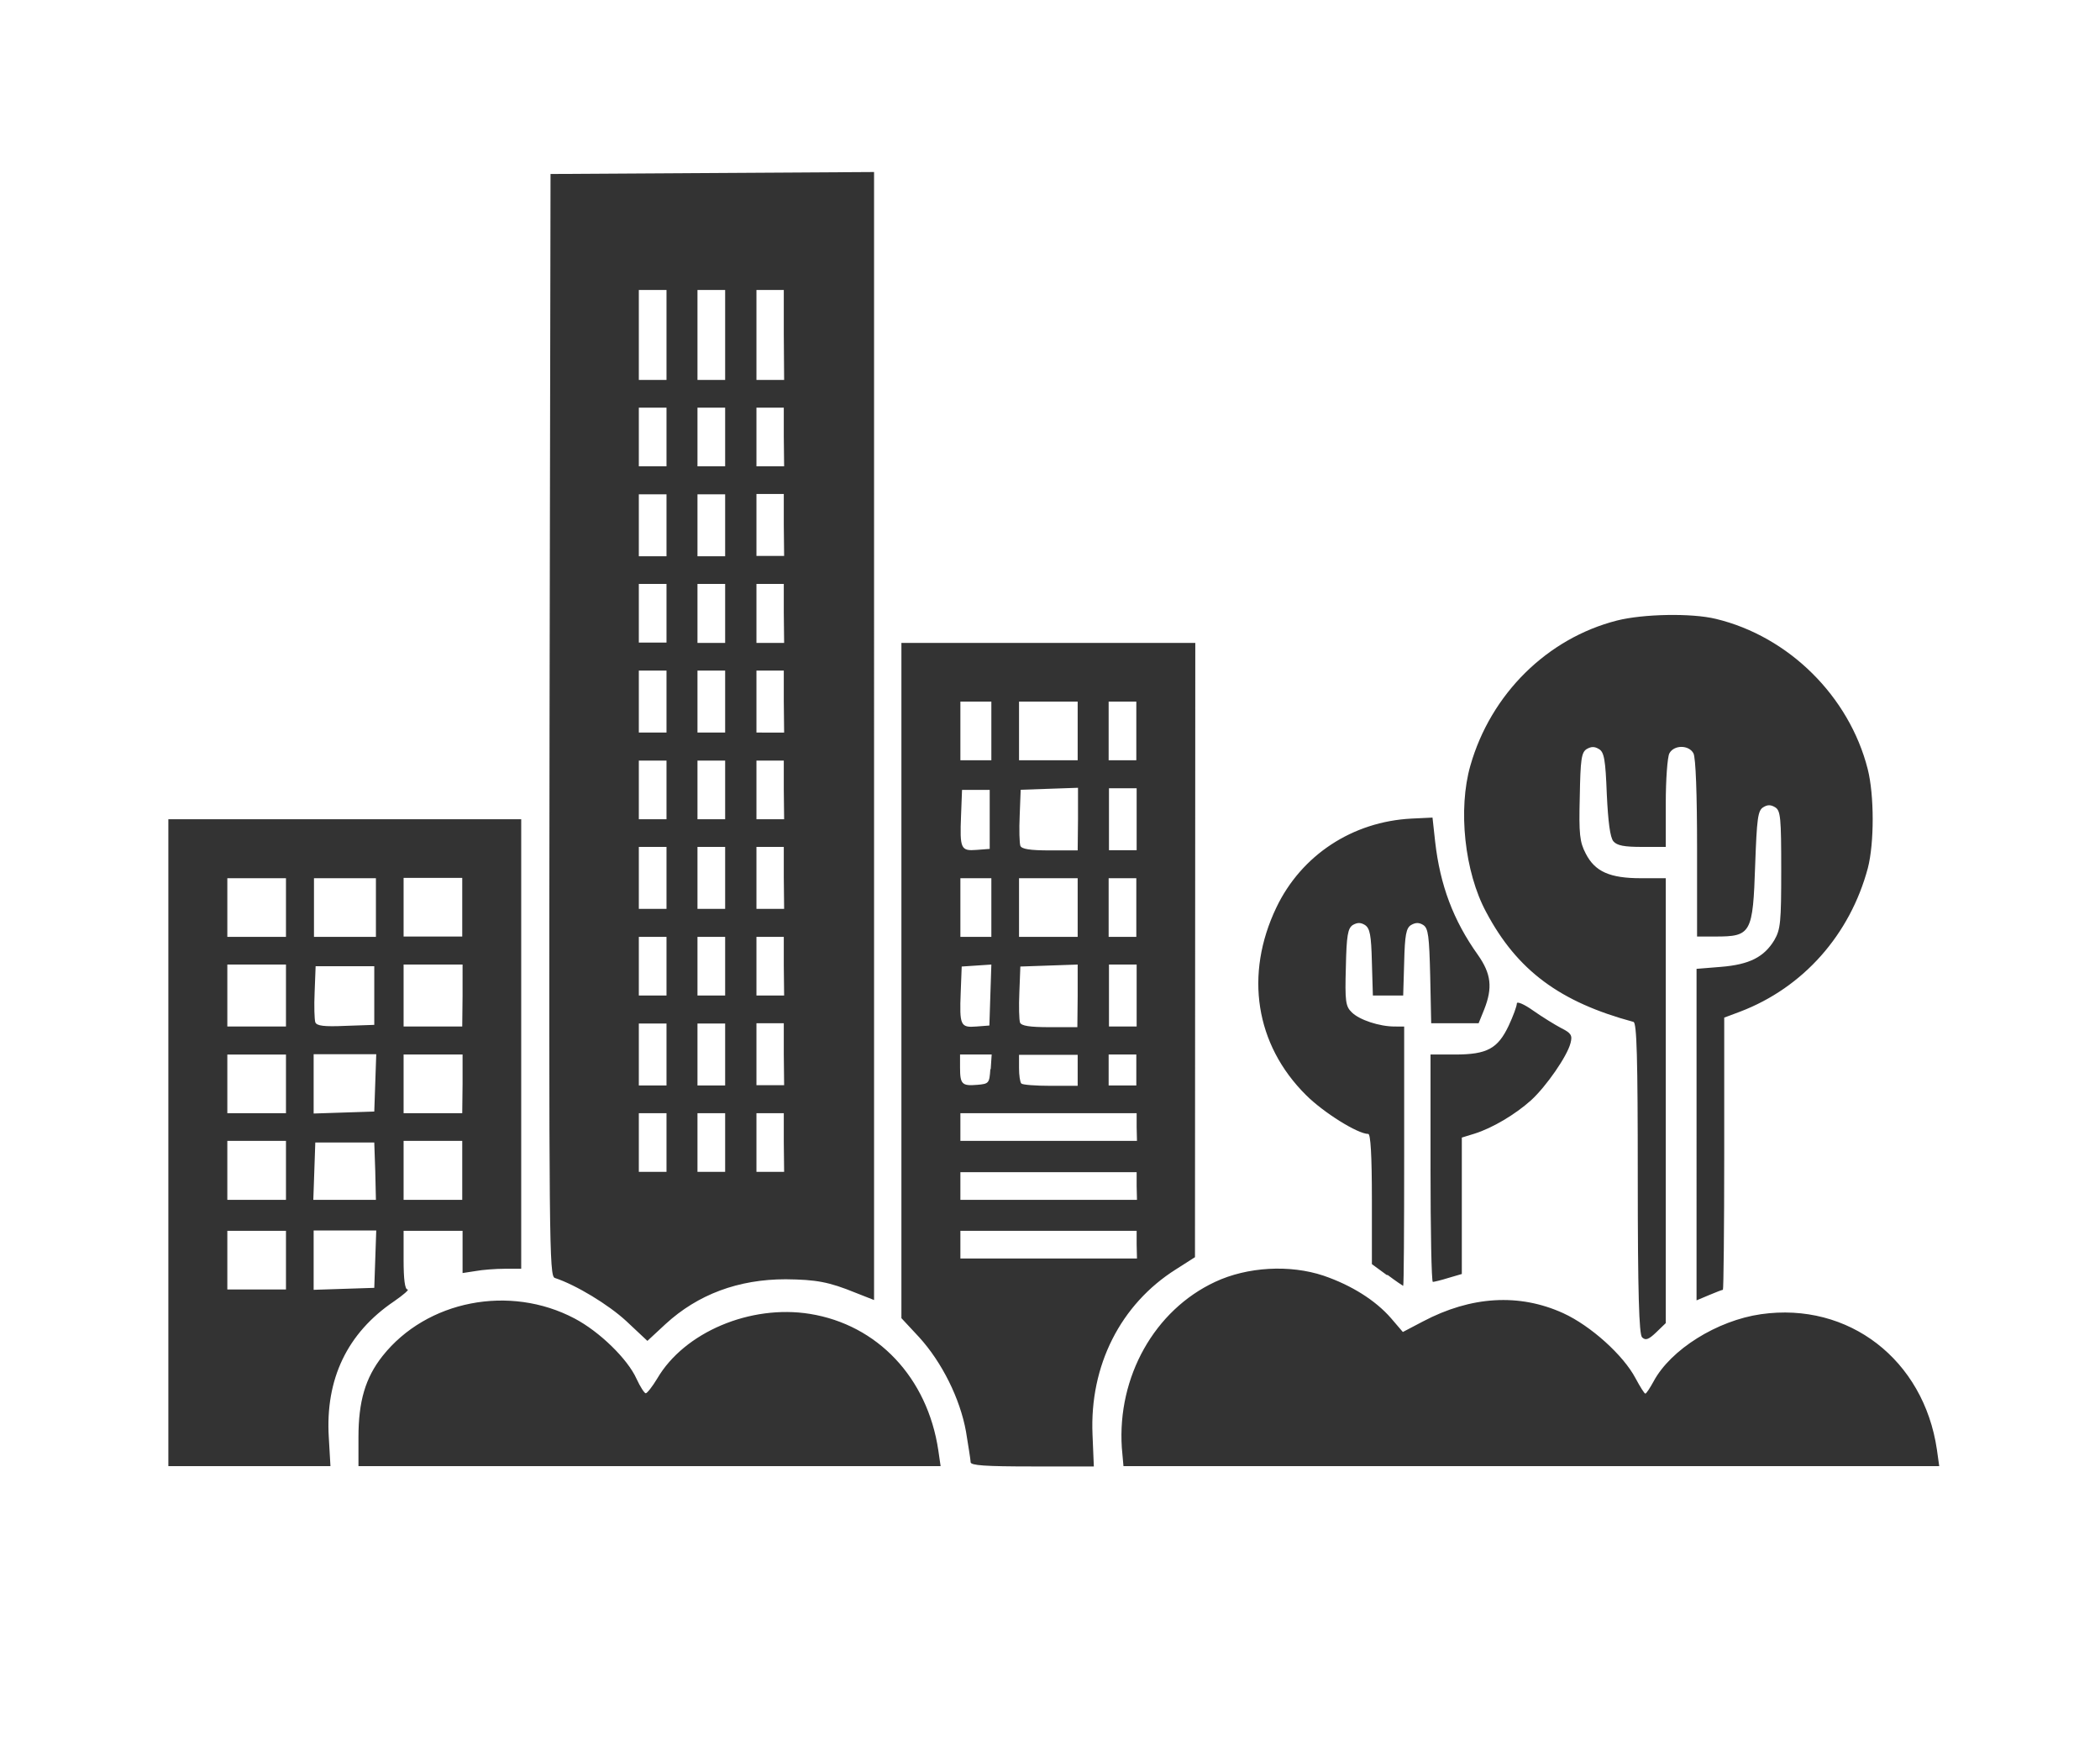 <?xml version="1.0" encoding="UTF-8" standalone="no"?>
<!-- Created with Inkscape (http://www.inkscape.org/) -->

<svg
   width="6.374mm"
   height="5.328mm"
   viewBox="0 0 6.374 5.328"
   version="1.1"
   id="svg5"
   xml:space="preserve"
   xmlns="http://www.w3.org/2000/svg"
   xmlns:svg="http://www.w3.org/2000/svg"><defs
     id="defs2"><clipPath
       clipPathUnits="userSpaceOnUse"
       id="clipPath5684"><path
         d="M -851,413 H 75 V -63 H -851 Z"
         id="path5686"
         style="stroke-width:1" /></clipPath><clipPath
       clipPathUnits="userSpaceOnUse"
       id="clipPath5680"><path
         d="M -851,413 H 75 V -63 H -851 Z"
         id="path5682"
         style="stroke-width:1" /></clipPath><clipPath
       clipPathUnits="userSpaceOnUse"
       id="clipPath5676"><path
         d="M -845,445 H 81 V -31 H -845 Z"
         id="path5678"
         style="stroke-width:1" /></clipPath><clipPath
       clipPathUnits="userSpaceOnUse"
       id="clipPath5672"><path
         d="M -889,445 H 37 V -31 H -889 Z"
         id="path5674"
         style="stroke-width:1" /></clipPath><clipPath
       clipPathUnits="userSpaceOnUse"
       id="clipPath5668"><path
         d="M -867.626,402.717 H 58.374 v -476 H -867.626 Z"
         id="path5670"
         style="stroke-width:1" /></clipPath><clipPath
       clipPathUnits="userSpaceOnUse"
       id="clipPath5664"><path
         d="M -892,415 H 34 V -61 H -892 Z"
         id="path5666"
         style="stroke-width:1" /></clipPath><clipPath
       clipPathUnits="userSpaceOnUse"
       id="clipPath5660"><path
         d="M -880.828,400.828 H 45.172 v -476 H -880.828 Z"
         id="path5662"
         style="stroke-width:1" /></clipPath><clipPath
       clipPathUnits="userSpaceOnUse"
       id="clipPath5656"><path
         d="M -881.204,424.603 H 44.796 v -476 H -881.204 Z"
         id="path5658"
         style="stroke-width:1" /></clipPath><clipPath
       clipPathUnits="userSpaceOnUse"
       id="clipPath5652"><path
         d="M -849,441 H 77 V -35 H -849 Z"
         id="path5654"
         style="stroke-width:1" /></clipPath><clipPath
       clipPathUnits="userSpaceOnUse"
       id="clipPath5648"><path
         d="M -859,441 H 67 V -35 H -859 Z"
         id="path5650"
         style="stroke-width:1" /></clipPath><clipPath
       clipPathUnits="userSpaceOnUse"
       id="clipPath5644"><path
         d="M -869,441 H 57 V -35 H -869 Z"
         id="path5646"
         style="stroke-width:1" /></clipPath><clipPath
       clipPathUnits="userSpaceOnUse"
       id="clipPath5640"><path
         d="M -879,441 H 47 V -35 H -879 Z"
         id="path5642"
         style="stroke-width:1" /></clipPath></defs><path
     style="fill:#333333;stroke-width:0.01"
     d="M 0.511,3.467 V 2.486 H 1.046 1.582 v 0.682 0.682 l -0.05,1.323e-4 c -0.027,6.58e-5 -0.068,0.003 -0.089,0.007 l -0.039,0.006 V 3.799 3.735 H 1.314 1.225 v 0.089 c 0,0.058 0.004,0.089 0.012,0.089 0.006,0 -0.012,0.016 -0.041,0.036 -0.142,0.096 -0.209,0.236 -0.198,0.413 l 0.005,0.087 H 0.757 0.511 Z m 0.357,0.357 v -0.089 h -0.089 -0.089 v 0.089 0.089 h 0.089 0.089 z m 0.271,-0.003 0.003,-0.087 h -0.095 -0.095 v 0.09 0.09 l 0.092,-0.003 0.092,-0.003 z M 0.868,3.551 V 3.462 H 0.779 0.69 V 3.551 3.641 h 0.089 0.089 z M 1.139,3.554 1.136,3.467 H 1.046 0.957 l -0.003,0.087 -0.003,0.087 h 0.095 0.095 z M 1.403,3.551 V 3.462 H 1.314 1.225 V 3.551 3.641 h 0.089 0.089 z M 0.868,3.289 v -0.089 h -0.089 -0.089 v 0.089 0.089 h 0.089 0.089 z m 0.271,-0.003 0.003,-0.087 h -0.095 -0.095 v 0.09 0.09 l 0.092,-0.003 0.092,-0.003 z m 0.265,0.003 V 3.2 H 1.314 1.225 v 0.089 0.089 h 0.089 0.089 z M 0.868,3.021 v -0.094 h -0.089 -0.089 v 0.094 0.094 h 0.089 0.089 z m 0.268,0 v -0.089 h -0.089 -0.089 l -0.003,0.078 c -0.002,0.043 -6.1465e-4,0.084 0.002,0.092 0.004,0.011 0.026,0.014 0.092,0.011 l 0.087,-0.003 z m 0.268,0 V 2.927 H 1.314 1.225 v 0.094 0.094 h 0.089 0.089 z M 0.868,2.754 v -0.089 h -0.089 -0.089 v 0.089 0.089 h 0.089 0.089 z m 0.273,0 v -0.089 h -0.094 -0.094 v 0.089 0.089 h 0.094 0.094 z m 0.262,0 V 2.664 H 1.314 1.225 v 0.089 0.089 h 0.089 0.089 z M 1.088,4.362 c 0,-0.11 0.021,-0.181 0.073,-0.247 C 1.295,3.946 1.547,3.897 1.744,4.001 c 0.076,0.04 0.161,0.123 0.188,0.183 0.011,0.024 0.024,0.044 0.028,0.044 0.004,0 0.02,-0.02 0.035,-0.045 0.082,-0.14 0.282,-0.225 0.463,-0.196 0.205,0.033 0.357,0.193 0.39,0.414 l 0.007,0.048 H 1.971 1.088 Z m 1.858,0.074 c -2.019e-4,-0.007 -0.007,-0.049 -0.014,-0.092 C 2.914,4.244 2.859,4.134 2.79,4.058 L 2.736,4 V 2.975 1.951 h 0.446 0.446 l -4.83e-4,0.932 -4.829e-4,0.932 -0.058,0.037 c -0.168,0.106 -0.262,0.292 -0.253,0.501 l 0.004,0.097 H 3.133 c -0.142,0 -0.187,-0.003 -0.187,-0.013 z M 3.45,3.777 V 3.735 H 3.183 2.915 V 3.777 3.819 h 0.268 0.268 z m 0,-0.178 V 3.557 H 3.183 2.915 v 0.042 0.042 h 0.268 0.268 z m 0,-0.178 V 3.378 H 3.183 2.915 v 0.042 0.042 h 0.268 0.268 z m -0.443,-0.176 0.003,-0.045 h -0.048 -0.048 v 0.04 c 0,0.05 0.006,0.056 0.052,0.052 0.036,-0.003 0.037,-0.005 0.04,-0.048 z m 0.264,0.003 v -0.047 h -0.089 -0.089 v 0.04 c 0,0.022 0.003,0.043 0.007,0.047 0.004,0.004 0.044,0.007 0.089,0.007 h 0.082 z m 0.178,0 V 3.2 h -0.042 -0.042 v 0.047 0.047 h 0.042 0.042 z m -0.443,-0.229 0.003,-0.092 -0.045,0.003 -0.045,0.003 -0.003,0.078 c -0.004,0.101 -9.629e-4,0.108 0.048,0.104 l 0.039,-0.003 z m 0.265,0.003 v -0.095 l -0.087,0.003 -0.087,0.003 -0.003,0.078 c -0.002,0.043 -7.024e-4,0.084 0.002,0.092 0.004,0.01 0.029,0.014 0.09,0.014 h 0.084 z M 3.45,3.021 V 2.927 h -0.042 -0.042 v 0.094 0.094 h 0.042 0.042 z M 3.009,2.754 v -0.089 h -0.047 -0.047 v 0.089 0.089 h 0.047 0.047 z m 0.262,0 v -0.089 h -0.089 -0.089 v 0.089 0.089 h 0.089 0.089 z m 0.178,0 v -0.089 h -0.042 -0.042 v 0.089 0.089 h 0.042 0.042 z M 3.004,2.486 V 2.397 h -0.042 -0.042 l -0.003,0.078 c -0.004,0.101 -9.629e-4,0.108 0.048,0.104 l 0.039,-0.003 z m 0.268,-4.232e-4 v -0.095 l -0.087,0.003 -0.087,0.003 -0.003,0.078 c -0.002,0.043 -7.024e-4,0.084 0.002,0.092 0.004,0.01 0.029,0.014 0.09,0.014 h 0.084 z m 0.178,4.232e-4 v -0.094 h -0.042 -0.042 v 0.094 0.094 h 0.042 0.042 z M 3.009,2.218 v -0.089 h -0.047 -0.047 v 0.089 0.089 h 0.047 0.047 z m 0.262,0 v -0.089 h -0.089 -0.089 v 0.089 0.089 h 0.089 0.089 z m 0.178,0 v -0.089 h -0.042 -0.042 v 0.089 0.089 h 0.042 0.042 z m -0.044,2.175 C 3.391,4.178 3.504,3.976 3.688,3.89 3.786,3.844 3.915,3.837 4.017,3.871 4.102,3.9 4.175,3.946 4.222,4 l 0.036,0.042 0.061,-0.032 c 0.146,-0.077 0.292,-0.086 0.426,-0.025 0.083,0.038 0.182,0.127 0.219,0.197 0.014,0.026 0.027,0.047 0.03,0.047 0.003,0 0.014,-0.017 0.025,-0.037 0.052,-0.097 0.193,-0.185 0.326,-0.204 0.266,-0.038 0.494,0.138 0.534,0.411 l 0.007,0.05 H 4.648 3.41 Z M 1.901,4.009 C 1.847,3.959 1.748,3.899 1.684,3.878 1.667,3.872 1.666,3.786 1.668,2.2 l 0.003,-1.672 0.491,-0.003 0.491,-0.003 V 2.234 3.945 L 2.597,3.923 C 2.516,3.89 2.478,3.883 2.385,3.882 2.241,3.882 2.118,3.928 2.02,4.018 l -0.055,0.051 z M 2.023,3.467 v -0.089 h -0.042 -0.042 v 0.089 0.089 h 0.042 0.042 z m 0.178,0 v -0.089 h -0.042 -0.042 v 0.089 0.089 h 0.042 0.042 z m 0.178,0 V 3.378 H 2.338 2.296 v 0.089 0.089 H 2.338 2.38 Z M 2.023,3.2 v -0.094 h -0.042 -0.042 v 0.094 0.094 h 0.042 0.042 z m 0.178,0 v -0.094 h -0.042 -0.042 v 0.094 0.094 h 0.042 0.042 z m 0.178,0 V 3.105 H 2.338 2.296 v 0.094 0.094 H 2.338 2.38 Z M 2.023,2.932 v -0.089 h -0.042 -0.042 v 0.089 0.089 h 0.042 0.042 z m 0.178,0 v -0.089 h -0.042 -0.042 v 0.089 0.089 h 0.042 0.042 z m 0.178,0 V 2.843 H 2.338 2.296 v 0.089 0.089 H 2.338 2.38 Z M 2.023,2.664 v -0.094 h -0.042 -0.042 v 0.094 0.094 h 0.042 0.042 z m 0.178,0 v -0.094 h -0.042 -0.042 v 0.094 0.094 h 0.042 0.042 z m 0.178,0 V 2.57 H 2.338 2.296 v 0.094 0.094 H 2.338 2.38 Z M 2.023,2.397 v -0.089 h -0.042 -0.042 v 0.089 0.089 h 0.042 0.042 z m 0.178,0 v -0.089 h -0.042 -0.042 v 0.089 0.089 h 0.042 0.042 z m 0.178,0 V 2.308 H 2.338 2.296 v 0.089 0.089 H 2.338 2.38 Z M 2.023,2.129 v -0.094 h -0.042 -0.042 v 0.094 0.094 h 0.042 0.042 z m 0.178,0 v -0.094 h -0.042 -0.042 v 0.094 0.094 h 0.042 0.042 z m 0.178,0 V 2.035 H 2.338 2.296 v 0.094 0.094 H 2.338 2.38 Z M 2.023,1.861 v -0.089 h -0.042 -0.042 v 0.089 0.089 h 0.042 0.042 z m 0.178,0 V 1.772 H 2.159 2.117 V 1.861 1.951 h 0.042 0.042 z m 0.178,0 V 1.772 H 2.338 2.296 V 1.861 1.951 H 2.338 2.38 Z M 2.023,1.594 v -0.094 h -0.042 -0.042 v 0.094 0.094 h 0.042 0.042 z m 0.178,0 v -0.094 h -0.042 -0.042 v 0.094 0.094 h 0.042 0.042 z m 0.178,0 V 1.499 H 2.338 2.296 v 0.094 0.094 H 2.338 2.38 Z M 2.023,1.326 V 1.237 H 1.981 1.939 V 1.326 1.415 h 0.042 0.042 z m 0.178,0 v -0.089 h -0.042 -0.042 v 0.089 0.089 h 0.042 0.042 z m 0.178,0 V 1.237 H 2.338 2.296 v 0.089 0.089 H 2.338 2.38 Z M 2.023,1.016 V 0.88 H 1.981 1.939 V 1.016 1.153 h 0.042 0.042 z m 0.178,0 V 0.88 H 2.159 2.117 V 1.016 1.153 h 0.042 0.042 z m 0.178,0 V 0.88 H 2.338 2.296 V 1.016 1.153 h 0.042 0.042 z m 2.605,3.042 c -0.009,-0.009 -0.013,-0.132 -0.013,-0.483 0,-0.368 -0.003,-0.471 -0.013,-0.474 C 4.735,3.041 4.605,2.945 4.511,2.768 4.445,2.646 4.425,2.455 4.463,2.323 4.525,2.106 4.696,1.937 4.908,1.883 c 0.079,-0.02 0.226,-0.023 0.3,-0.005 0.221,0.053 0.405,0.235 0.461,0.456 0.02,0.079 0.02,0.224 4.334e-4,0.3 -0.054,0.202 -0.196,0.363 -0.388,0.436 l -0.048,0.018 v 0.413 c 0,0.227 -0.002,0.413 -0.004,0.413 -0.002,0 -0.021,0.007 -0.042,0.016 l -0.038,0.016 V 3.443 2.94 l 0.074,-0.006 c 0.087,-0.007 0.131,-0.03 0.162,-0.081 0.019,-0.033 0.021,-0.054 0.021,-0.214 0,-0.157 -0.002,-0.179 -0.018,-0.189 -0.013,-0.008 -0.023,-0.009 -0.037,-6.59e-5 -0.016,0.01 -0.019,0.035 -0.024,0.173 -0.007,0.21 -0.012,0.219 -0.121,0.219 H 5.151 V 2.575 c 0,-0.165 -0.004,-0.276 -0.011,-0.289 -0.014,-0.026 -0.059,-0.026 -0.073,0 -0.006,0.011 -0.011,0.08 -0.011,0.152 v 0.132 h -0.072 c -0.054,0 -0.076,-0.004 -0.087,-0.017 -0.01,-0.012 -0.016,-0.059 -0.02,-0.143 -0.004,-0.105 -0.008,-0.128 -0.024,-0.137 -0.013,-0.008 -0.023,-0.008 -0.037,2.1e-5 -0.016,0.01 -0.019,0.031 -0.021,0.144 -0.003,0.115 -1.984e-4,0.138 0.018,0.173 0.028,0.055 0.073,0.075 0.168,0.075 h 0.075 v 0.675 0.675 l -0.029,0.028 c -0.023,0.022 -0.032,0.025 -0.042,0.016 z M 4.209,3.869 4.164,3.836 V 3.639 c 0,-0.133 -0.004,-0.198 -0.011,-0.198 -0.032,0 -0.136,-0.065 -0.189,-0.118 C 3.81,3.17 3.777,2.957 3.874,2.754 3.95,2.595 4.105,2.493 4.285,2.484 l 0.063,-0.003 0.008,0.073 c 0.015,0.132 0.055,0.239 0.13,0.344 0.04,0.057 0.045,0.099 0.019,0.165 l -0.017,0.042 h -0.072 -0.072 l -0.003,-0.143 c -0.003,-0.123 -0.006,-0.145 -0.021,-0.155 -0.013,-0.008 -0.023,-0.008 -0.037,-1.06e-5 -0.015,0.009 -0.019,0.03 -0.021,0.113 l -0.003,0.101 h -0.046 -0.046 l -0.003,-0.101 c -0.002,-0.083 -0.006,-0.103 -0.021,-0.113 -0.013,-0.008 -0.023,-0.008 -0.037,5.6e-6 -0.015,0.01 -0.019,0.031 -0.021,0.128 -0.003,0.104 -7.907e-4,0.119 0.018,0.137 0.023,0.023 0.084,0.043 0.13,0.043 l 0.029,6.63e-5 v 0.394 c 0,0.216 -0.001,0.393 -0.003,0.393 -0.001,-2.318e-4 -0.023,-0.015 -0.047,-0.033 z M 4.342,3.546 V 3.2 h 0.074 c 0.098,0 0.13,-0.018 0.163,-0.087 0.014,-0.03 0.025,-0.06 0.025,-0.068 6.62e-5,-0.007 0.022,0.002 0.05,0.022 0.027,0.019 0.066,0.043 0.085,0.053 0.03,0.015 0.034,0.022 0.028,0.045 -0.01,0.04 -0.074,0.132 -0.12,0.174 -0.048,0.043 -0.117,0.084 -0.171,0.101 l -0.039,0.012 v 0.207 0.207 l -0.041,0.012 c -0.022,0.007 -0.044,0.012 -0.047,0.012 -0.004,0 -0.007,-0.156 -0.007,-0.346 z"
     id="path248" /></svg>
